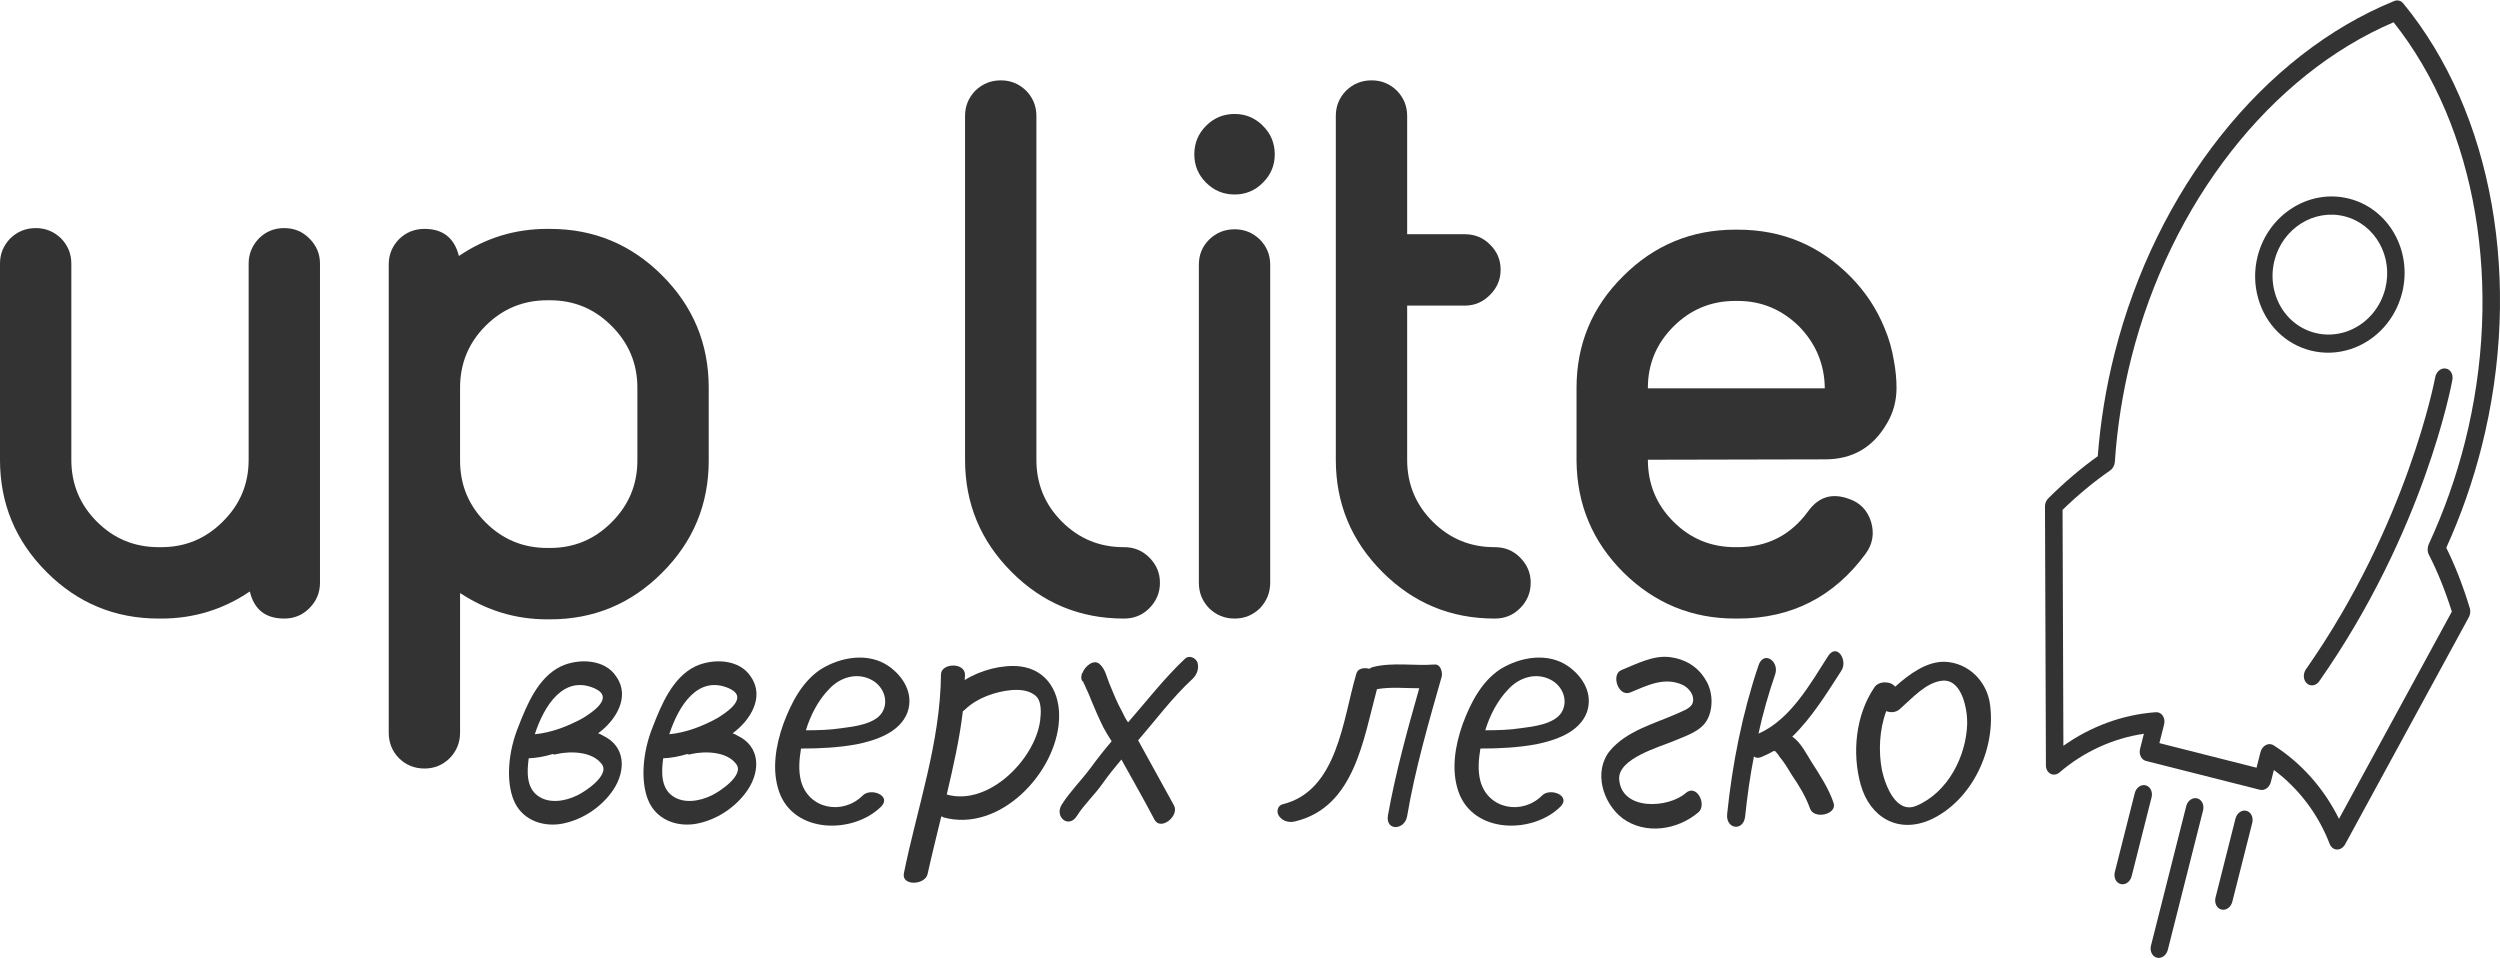 <?xml version="1.0" encoding="UTF-8"?>
<!DOCTYPE svg PUBLIC "-//W3C//DTD SVG 1.1//EN" "http://www.w3.org/Graphics/SVG/1.1/DTD/svg11.dtd">
<!-- Creator: CorelDRAW X6 -->
<svg xmlns="http://www.w3.org/2000/svg" xml:space="preserve" width="300px" height="115px" version="1.1" style="shape-rendering:geometricPrecision; text-rendering:geometricPrecision; image-rendering:optimizeQuality; fill-rule:evenodd; clip-rule:evenodd"
viewBox="0 0 30000000 11489999"
 xmlns:xlink="http://www.w3.org/1999/xlink">
 <defs>
  <style type="text/css">
   <![CDATA[
    .fil0 {fill:#333}
    .fil1 {fill:#333;fill-rule:nonzero}
    .fil2 {fill:#333;fill-rule:nonzero}
   ]]>
  </style>
 </defs>
 <g id="Слой_x0020_1">
  <path class="fil0" d="M27727705 4201442c318175,80547 656809,-28148 883304,-283748 101962,-115172 175826,-256238 214150,-407856 127056,-502696 -158605,-1010183 -636725,-1131215 -478162,-121047 -970073,189595 -1097129,692291 -42512,168187 -39904,344686 8483,509904 90886,312243 325609,544096 627917,620624zm407062 -1610490c366952,92898 586042,482124 488566,867792 -29445,116496 -86067,224397 -164580,313122 -173289,196285 -433240,279652 -677523,217807 -231839,-58684 -411612,-236899 -481536,-476525 -36914,-127262 -39011,-262177 -6420,-391104 96980,-385802 474647,-623955 841493,-531092z"/>
  <path class="fil0" d="M24539819 6074463l11175 3104626c-219,44497 21317,83388 55574,101282 34341,17411 75741,11260 107837,-15995 288517,-248428 643252,-410138 1012224,-464230l-45766 181084c-16767,66338 15095,130862 70696,144936l1367512 346181c56097,14209 114392,-27496 131159,-93834l36354 -143816c299403,222655 534494,534310 670068,889470 12728,32393 37290,55247 66912,62745 6435,1630 13372,2757 20253,2608 38637,567 76210,-23372 97477,-62533l1484901 -2725902c17802,-33250 22117,-73070 11466,-107320 -79023,-261680 -173530,-505424 -282416,-725662 177471,-391210 319905,-799342 424659,-1213817 498005,-1970299 136857,-4009338 -942315,-5320150 -26341,-32067 -67833,-42569 -106774,-27028 -1572810,640099 -2858486,2260985 -3356639,4231872 -101821,402860 -169342,816959 -201090,1230768 -199545,142654 -398906,311514 -592859,504716 -16215,15853 -28248,36546 -34803,59159l-2360 9340c-2253,10262 -3373,20856 -3245,31500zm781909 -433885c32315,-22259 53723,-61384 56615,-104124 27864,-419059 94315,-839005 197461,-1247102 470615,-1861931 1673016,-3398075 3147152,-4027190 998306,1255005 1326289,3178567 855681,5040498 -105789,418528 -252177,829977 -433637,1222696 -8398,18326 -13231,43760 -13656,64106 -114,21054 4649,42087 13861,59166 105931,207121 198943,438265 276818,685850l-1354373 2486970c-178179,-362296 -451616,-671301 -784786,-883127 -8568,-5365 -17200,-8809 -26525,-11169 -21693,-5492 -44951,-2657 -66530,8561 -31485,16257 -54567,47544 -63985,84813l-47246 186916 -1166075 -295193 56516 -223590c9418,-37261 3508,-75848 -15810,-105009 -19403,-29006 -49996,-44844 -83147,-42002 -393591,27226 -780449,169079 -1109438,402987l-9893 -2831706c187136,-181126 379282,-340079 570997,-472351z"/>
  <path class="fil0" d="M27671692 8025742c-38232,54071 -33116,131017 11062,169987 11332,10955 24449,17426 38707,21033 38417,9730 82000,-7158 109290,-46687 1256578,-1793821 1584433,-3543131 1597777,-3616669 12062,-66224 -21699,-127453 -80780,-136205 -57019,-8907 -112805,37751 -125015,104563 -3288,17235 -329535,1760167 -1551041,3503978z"/>
  <path class="fil0" d="M25617388 9512160l-239293 946743c-16767,66331 14591,130600 70299,144702 56105,14201 114364,-27376 131131,-93706l239293 -946751c16618,-65736 -14853,-130167 -70958,-144369 -55708,-14102 -113861,27638 -130472,93381z"/>
  <path class="fil0" d="M26234838 9668462l-423071 1673831c-16646,65870 15215,130847 70781,144914 55744,14109 114506,-27929 131152,-93792l423071 -1673830c16611,-65743 -15215,-130259 -70958,-144376 -55566,-14067 -114364,27518 -130975,93253z"/>
  <path class="fil0" d="M26956284 9724687c-55708,-14102 -113861,27638 -130479,93381l-239293 946743c-16767,66331 14591,130600 70299,144702 56105,14201 114264,-27404 131024,-93735l239294 -946743c16618,-65743 -14740,-130146 -70845,-144348z"/>
  <path class="fil1" d="M3410307 2732188c-118730,0 -220274,40649 -303074,123513 -81234,85989 -123413,186045 -123413,301741l0 2354514c0,290799 -103103,537818 -310876,742628 -204654,204810 -449922,306432 -737369,306432l-31245 0c-290573,0 -537400,-101622 -742047,-306432 -204654,-204810 -306198,-451829 -306198,-742628l0 -2354514c0,-115696 -40614,-215752 -123407,-301741 -85925,-82864 -185910,-123513 -303073,-123513 -118729,0 -220273,40649 -306192,123513 -82800,85989 -123420,186045 -123420,301741l0 2354514c0,525310 185910,974013 559276,1347676 371806,372097 820162,558142 1345061,558142l31245 0c387425,0 742046,-107880 1062305,-325191 51548,217311 189021,325191 412427,325191 118722,0 218707,-40649 301507,-123513 85918,-85989 128090,-187611 128090,-306432l0 -3830387c0,-115696 -42172,-215752 -128090,-301741 -82800,-82864 -182785,-123513 -301507,-123513z"/>
  <path id="1" class="fil1" d="M5520843 4647382c0,-290792 101544,-537818 306198,-742628 204640,-204803 451474,-306425 740481,-306425l32811 0c287440,0 532708,101622 737362,306425 206207,204810 310876,451836 310876,742628l0 873957c0,290799 -104669,537817 -310876,742628 -204654,204810 -449922,306432 -737362,306432l-32811 0c-289007,0 -535841,-101622 -740481,-306432 -204654,-204811 -306198,-451829 -306198,-742628l0 -873957zm-426487 4569896c115604,0 217148,-40648 301507,-123512 82800,-84423 124980,-187611 124980,-306433l0 -1675991c317126,209501 665497,315815 1046679,315815l32811 0c524898,0 973254,-186052 1345061,-559708 373365,-372097 559269,-820801 559269,-1346110l0 -873957c0,-525310 -185904,-975579 -559269,-1347669 -371807,-372097 -820163,-558142 -1345061,-558142l-32811 0c-387426,0 -740481,107872 -1060739,325191 -54673,-217319 -192154,-325191 -412427,-325191 -118722,0 -221832,40649 -306184,123505 -82800,85989 -123421,186053 -123421,301742l0 5620515c0,118822 40621,222010 123421,306433 84352,82864 187462,123512 306184,123512z"/>
  <path id="2" class="fil1" d="M12010256 959266c117163,0 217148,40648 303073,123505 82793,85989 123406,186052 123406,303307l0 4125878c0,290799 101545,537818 306199,742628 204647,204810 451474,306432 742047,306432l4691 0c118729,0 218707,40649 301507,123513 85918,85989 128098,186045 128098,303300 0,118821 -42180,220443 -128098,306432 -82800,82864 -182778,123513 -301507,123513l-4691 0c-524899,0 -973255,-186045 -1345061,-558142 -373366,-373663 -559276,-822366 -559276,-1347676l0 -4125878c0,-117255 40620,-217318 123420,-303307 85918,-82857 187463,-123505 306192,-123505z"/>
  <path id="3" class="fil1" d="M14815989 7417774c-118729,0 -220273,-40649 -306192,-123513 -82800,-85989 -123420,-187611 -123420,-306432l0 -3816320c0,-118821 40620,-218877 123420,-301741 85919,-82864 187463,-123513 306192,-123513 115604,0 217148,40649 303073,123513 81234,82864 123407,182920 123407,301741l0 3816320c0,118821 -42173,220443 -123407,306432 -85925,82864 -187469,123513 -303073,123513zm481160 -5570484c0,131329 -46871,245459 -142158,339264 -93734,95365 -207772,142271 -339002,142271 -134348,0 -248393,-46906 -343687,-142271 -93734,-93805 -140598,-207935 -140598,-339264 0,-132896 46864,-248585 140598,-342390 95294,-95372 209339,-142271 343687,-142271 131230,0 245268,46899 339002,142271 95287,93805 142158,209494 142158,342390z"/>
  <path id="4" class="fil1" d="M17934157 6561016c-290573,0 -537400,-101622 -742047,-306432 -204654,-204810 -306198,-451829 -306198,-742628l0 -1849529 690498 0c120288,0 220274,-43774 303074,-128204 84359,-82857 128097,-184486 128097,-303300 0,-118821 -43738,-218884 -128097,-301741 -82800,-82864 -182786,-123513 -303074,-123513l-690498 0 0 -1419591c0,-117255 -40614,-217318 -123407,-303307 -85925,-82857 -185910,-123505 -303073,-123505 -118729,0 -220273,40648 -306191,123505 -82801,85989 -123421,186052 -123421,303307l0 4125878c0,525310 185910,974013 559276,1347676 371806,372097 820162,558142 1345061,558142l4691 0c118729,0 218707,-40649 301507,-123513 85918,-85989 128098,-187611 128098,-306432 0,-117255 -42180,-217311 -128098,-303300 -82800,-82864 -182778,-123513 -301507,-123513l-4691 0z"/>
  <path id="5" class="fil1" d="M19774438 4650514c0,-286108 101544,-531567 306198,-736377 204648,-204811 451474,-307992 742047,-307992l31245 0c284329,0 529597,103181 737369,307992 201522,207935 303060,454960 306185,741061l-2123044 0 0 -4684zm2983820 0c0,-109446 -10928,-217318 -31238,-325198 -21877,-134454 -57806,-264217 -110920,-389289 -93735,-231392 -229649,-437761 -406169,-617556 -373373,-378347 -824854,-567524 -1356003,-567524l-31245 0c-524899,0 -973255,186052 -1345061,558141 -373366,368972 -559276,817676 -559276,1341426l0 880207 0 0c6258,522185 193720,966197 562401,1333602 373373,368965 820163,553451 1341936,553451l31245 0c642069,0 1152914,-259526 1534089,-778585 84359,-115696 106229,-243893 64049,-384605 -43738,-137580 -132782,-229819 -270255,-275159 -198404,-70356 -357754,-21891 -481160,146962 -209339,289233 -492102,434629 -846723,434629l-31245 0c-290573,0 -537399,-101622 -742047,-306432 -204654,-204810 -306198,-451829 -306198,-742628l2127735 -4691c326502,0 571770,-142271 737362,-425247 79675,-131329 118723,-275166 118723,-431504z"/>
  <path class="fil2" d="M6925141 9540237c-142392,69420 -332235,102309 -467327,7306 -142384,-98653 -135085,-292302 -113181,-453068 94926,-3657 193508,-21926 288426,-51152 14612,7307 29211,7307 47466,0 164296,-36538 427160,-32889 540347,120572 102218,131535 -200806,332497 -295731,376342zm215405 -1282486c233667,109615 -32861,284995 -146041,354423 -171596,94996 -376045,175379 -576851,193648 109531,-336153 343191,-719801 722892,-548071zm98581 566341c-21911,-14613 -47466,-25576 -62071,-29233 208105,-149804 390650,-434799 219054,-679606 -135085,-211925 -452714,-222881 -664476,-124228 -273820,131534 -408905,460375 -511130,723451 -127786,314228 -146041,657688 -58415,876912 91276,230195 324929,325191 558596,292309 255564,-40195 500187,-200962 642572,-416537 149683,-230188 142384,-515183 -124130,-643068z"/>
  <path id="1" class="fil2" d="M8538870 9540237c-142392,69420 -332235,102309 -467327,7306 -142385,-98653 -135085,-292302 -113181,-453068 94926,-3657 193507,-21926 288426,-51152 14612,7307 29211,7307 47466,0 164296,-36538 427160,-32889 540347,120572 102218,131535 -200806,332497 -295731,376342zm215404 -1282486c233667,109615 -32860,284995 -146041,354423 -171595,94996 -376044,175379 -576850,193648 109531,-336153 343191,-719801 722891,-548071zm98582 566341c-21911,-14613 -47466,-25576 -62071,-29233 208105,-149804 390649,-434799 219054,-679606 -135085,-211925 -452714,-222881 -664477,-124228 -273819,131534 -408904,460375 -511129,723451 -127786,314228 -146041,657688 -58415,876912 91276,230195 324929,325191 558596,292309 255564,-40195 500187,-200962 642572,-416537 149683,-230188 142384,-515183 -124130,-643068z"/>
  <path id="2" class="fil2" d="M10587051 8542746c-87619,142498 -343191,171730 -485575,189999 -142392,21926 -284776,25576 -430817,25576 54765,-179036 146041,-358073 277476,-493264 131436,-142498 332235,-204612 507487,-113265 142384,73077 215405,248456 131429,390954zm80326 -551721c-244615,-171730 -576850,-113273 -814167,32881 -230010,149804 -361446,412881 -452721,657688 -91269,255763 -142392,551722 -51116,814798 178902,507877 894487,507877 1226729,175387 124136,-131542 -127779,-226538 -222711,-131542 -240959,241150 -649871,164424 -741147,-171730 -32854,-124228 -21905,-259420 0,-390955 226368,0 449072,-10963 668126,-51151 233660,-47501 518443,-142505 609711,-383655 76678,-222881 -47459,-427493 -222704,-551721z"/>
  <path id="3" class="fil2" d="M12481913 8641399c-62072,467688 -620668,1030380 -1120855,887875 76677,-328840 153340,-661337 193507,-1001141 3650,0 14598,-7306 25554,-18269 142385,-138848 361446,-215575 558603,-233844 98575,-7306 200799,0 281119,62114 83969,62114 73020,211918 62072,303265zm-244616 -650374c-211763,-21926 -467327,43844 -660834,164416 0,-21919 3656,-40188 3656,-62114 0,-153461 -284775,-142498 -288425,-7306 -7299,822111 -284776,1596714 -445415,2389593 -29211,153460 255565,142497 284769,7306 51115,-230188 109530,-464032 164296,-690570 7299,0 18255,3657 25554,10963 671783,186343 1354515,-529802 1387368,-1169221 18255,-317877 -135085,-602879 -470969,-643067z"/>
  <path id="4" class="fil2" d="M14369454 7943523c-21905,-54808 -98575,-91347 -149690,-43845 -248259,233844 -460021,507877 -682732,763647 -29204,-40196 -51109,-84040 -73021,-131542 -58408,-102302 -102217,-215568 -149683,-328840 -29211,-69421 -51116,-179037 -113181,-233844 -73020,-76727 -186200,25575 -211755,102309 -3649,0 -3649,0 -3649,0 -18255,54808 -10956,91347 14598,105959 -3650,7306 25562,51151 29211,69421 25554,51158 47459,102309 69364,160767 43816,105966 91276,215574 142391,317884 32854,58457 62065,109616 98575,164424 -87619,102302 -167946,204612 -248265,314227 -113181,153461 -248266,284996 -350490,445763 -91276,142497 80320,295958 182551,135191 83969,-135191 215405,-255770 306673,-387305 73021,-102309 146041,-193649 226361,-288652 131436,237501 270170,478651 397956,723459 76670,135191 299381,-47502 233667,-171730 -142391,-263077 -288432,-518840 -430817,-781916 211756,-244808 408905,-511534 649872,-734415 54765,-51158 83969,-124235 62064,-200962z"/>
  <path id="5" class="fil2" d="M17213554 7969099c-237309,18269 -500180,-29233 -733840,29232 -18255,3657 -32861,10963 -47466,21919 -65714,-18262 -142385,-3650 -156990,62121 -160640,540758 -222704,1403058 -883538,1563825 -62065,14620 -80320,95003 -40153,146154 47459,62115 124129,76734 193493,58465 708293,-171730 814174,-979222 978463,-1585758 160640,-29232 335892,-10963 507487,-10963 -142391,500577 -284783,1015760 -376051,1527293 -29204,190000 200799,175387 230010,10963 94925,-562684 259221,-1129025 416204,-1680754 10956,-51151 -14598,-149804 -87619,-142497z"/>
  <path id="6" class="fil2" d="M18739657 8542746c-87619,142498 -343191,171730 -485575,189999 -142391,21926 -284776,25576 -430817,25576 54766,-179036 146041,-358073 277477,-493264 131435,-142498 332235,-204612 507487,-113265 142384,73077 215404,248456 131428,390954zm80327 -551721c-244616,-171730 -576851,-113273 -814167,32881 -230011,149804 -361446,412881 -452722,657688 -91268,255763 -142391,551722 -51115,814798 178901,507877 894486,507877 1226728,175387 124137,-131542 -127779,-226538 -222711,-131542 -240959,241150 -649871,164424 -741147,-171730 -32853,-124228 -21904,-259420 0,-390955 226368,0 449072,-10963 668127,-51151 233660,-47501 518442,-142505 609711,-383655 76677,-222881 -47459,-427493 -222704,-551721z"/>
  <path id="7" class="fil2" d="M20466566 8151792c-91275,-157118 -248258,-248464 -419860,-270383 -204449,-29233 -405256,80383 -587800,153460 -131435,51152 -40160,325191 102225,270383 211762,-87697 416211,-193656 638922,-87697 73020,40196 142384,127885 109531,219232 -29211,65771 -131443,94996 -189858,124228 -273820,120579 -602405,204612 -803211,445770 -197157,248456 -83970,624798 153340,807491 273827,200956 660827,142498 912749,-73077 102217,-91346 -21912,-343460 -153347,-230194 -204449,182693 -774008,219231 -799562,-168074 -10949,-248456 485582,-383648 657177,-456725 135086,-58458 313987,-109616 394307,-244807 83969,-142498 73013,-354416 -14613,-489607z"/>
  <path id="8" class="fil2" d="M22094901 8045832c83969,-124235 -51109,-339810 -156997,-179036 -215405,336147 -452715,763640 -836065,931720 51116,-237501 120479,-478651 200799,-712495 51116,-157111 -138734,-288652 -200799,-105959 -193500,573647 -313980,1180176 -376051,1783056 -18255,182693 193500,211925 215404,32889 25562,-244807 58415,-482308 105882,-723458 21904,18269 51115,21926 87626,7306 54765,-21919 105874,-47495 149683,-73070 7299,0 10956,3649 21912,3649 0,7307 7299,7307 7299,10963 18255,18270 32854,40189 43810,58458 58422,69427 102231,146154 149690,222888 80320,116922 164296,255763 211755,390955 43817,138848 328586,76733 284776,-62115 -58408,-175379 -167939,-339803 -270170,-500570 -51116,-80383 -124136,-230194 -226361,-295958 237317,-230195 419868,-529803 587807,-789223z"/>
  <path id="9" class="fil2" d="M22492857 8243138c-226361,332497 -270170,789222 -164289,1169214 113180,398268 456364,591917 843371,416537 500180,-233844 781306,-851337 708286,-1381139 -36510,-277689 -259214,-500570 -543990,-511533 -219062,-3657 -423518,146154 -595113,299608 -43809,-65764 -193500,-76727 -248265,7313zm310330 255763c142391,-124228 313986,-321534 511136,-336146 233667,-14620 295732,354415 292082,515182 -10956,390962 -230017,825761 -609711,986528 -244616,102310 -372402,-244800 -412562,-423836 -43809,-222888 -32860,-489614 51116,-712496 51109,21919 120487,18270 167939,-29232z"/>
 </g>
</svg>
